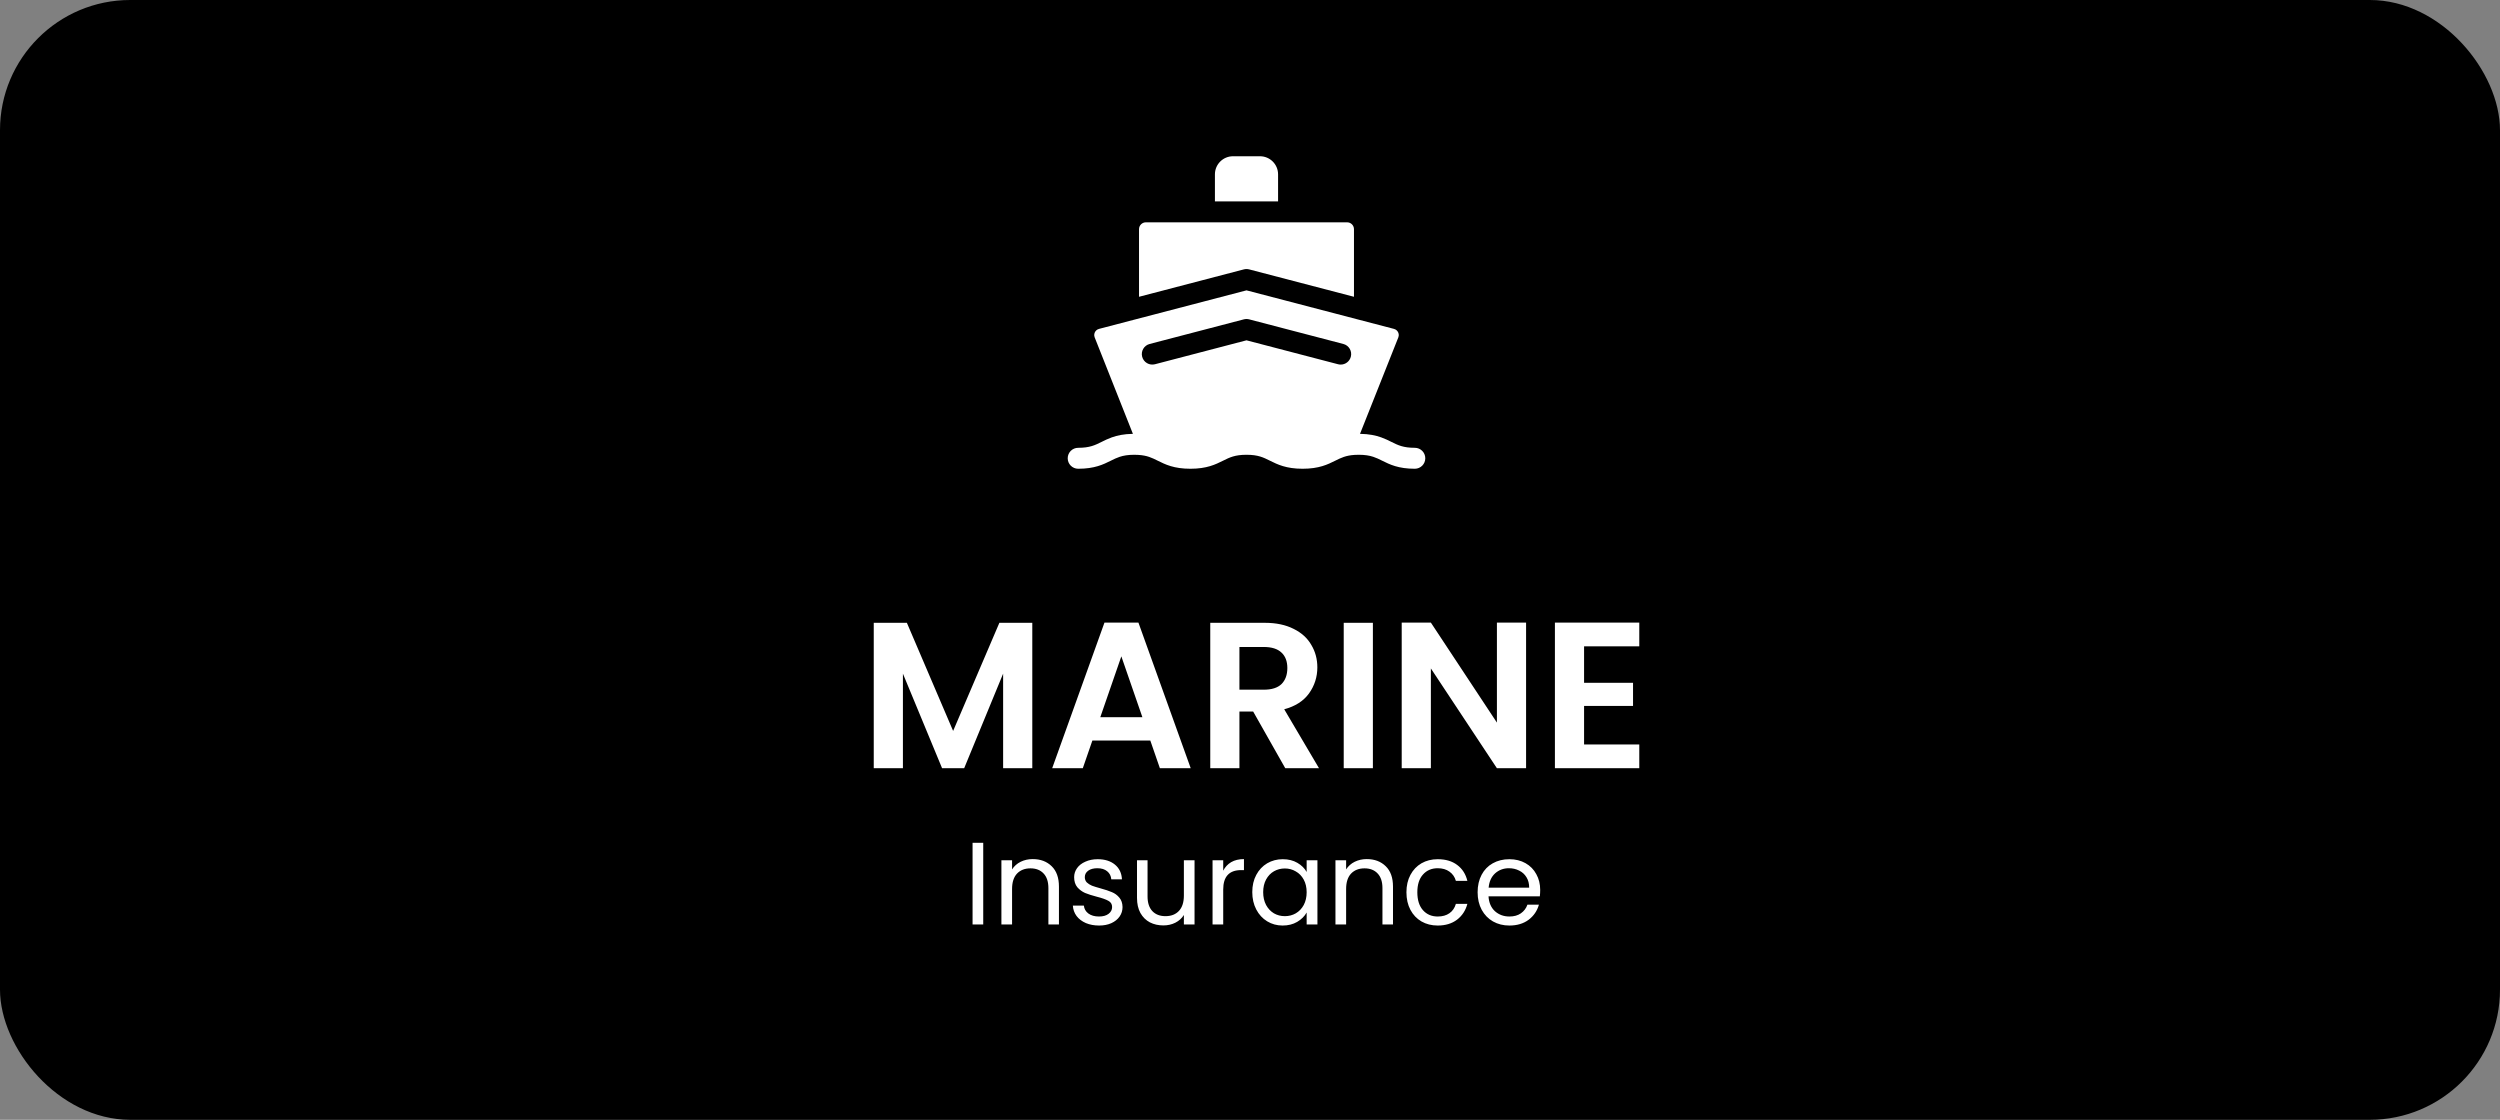 <svg width="192" height="86" viewBox="0 0 192 86" fill="none" xmlns="http://www.w3.org/2000/svg">
<rect x="0" y="0" width="192" height="86" fill="#808080" stroke="none"/>
<rect width="192" height="86" rx="10" fill="black"/>
<path d="M79.28 47.832V59H77.04V51.736L74.048 59H72.352L69.344 51.736V59H67.104V47.832H69.648L73.2 56.136L76.752 47.832H79.28ZM88.343 56.872H83.895L83.159 59H80.807L84.823 47.816H87.431L91.447 59H89.079L88.343 56.872ZM87.735 55.08L86.119 50.408L84.503 55.08H87.735ZM98.708 59L96.244 54.648H95.188V59H92.948V47.832H97.14C98.004 47.832 98.74 47.987 99.348 48.296C99.956 48.595 100.409 49.005 100.708 49.528C101.017 50.04 101.172 50.616 101.172 51.256C101.172 51.992 100.958 52.659 100.532 53.256C100.105 53.843 99.47 54.248 98.628 54.472L101.3 59H98.708ZM95.188 52.968H97.06C97.668 52.968 98.121 52.824 98.42 52.536C98.718 52.237 98.868 51.827 98.868 51.304C98.868 50.792 98.718 50.397 98.42 50.12C98.121 49.832 97.668 49.688 97.06 49.688H95.188V52.968ZM105.438 47.832V59H103.198V47.832H105.438ZM117.203 59H114.963L109.891 51.336V59H107.651V47.816H109.891L114.963 55.496V47.816H117.203V59ZM121.657 49.64V52.44H125.417V54.216H121.657V57.176H125.897V59H119.417V47.816H125.897V49.64H121.657Z" fill="white"/>
<path d="M75.512 64.727V71H74.693V64.727H75.512ZM79.311 65.978C79.911 65.978 80.397 66.161 80.769 66.527C81.141 66.887 81.327 67.409 81.327 68.093V71H80.517V68.21C80.517 67.718 80.394 67.343 80.148 67.085C79.902 66.821 79.566 66.689 79.14 66.689C78.708 66.689 78.363 66.824 78.105 67.094C77.853 67.364 77.727 67.757 77.727 68.273V71H76.908V66.068H77.727V66.77C77.889 66.518 78.108 66.323 78.384 66.185C78.666 66.047 78.975 65.978 79.311 65.978ZM84.411 71.081C84.033 71.081 83.694 71.018 83.394 70.892C83.094 70.76 82.857 70.58 82.683 70.352C82.509 70.118 82.413 69.851 82.395 69.551H83.241C83.265 69.797 83.379 69.998 83.583 70.154C83.793 70.31 84.066 70.388 84.402 70.388C84.714 70.388 84.96 70.319 85.14 70.181C85.32 70.043 85.41 69.869 85.41 69.659C85.41 69.443 85.314 69.284 85.122 69.182C84.93 69.074 84.633 68.969 84.231 68.867C83.865 68.771 83.565 68.675 83.331 68.579C83.103 68.477 82.905 68.33 82.737 68.138C82.575 67.94 82.494 67.682 82.494 67.364C82.494 67.112 82.569 66.881 82.719 66.671C82.869 66.461 83.082 66.296 83.358 66.176C83.634 66.05 83.949 65.987 84.303 65.987C84.849 65.987 85.29 66.125 85.626 66.401C85.962 66.677 86.142 67.055 86.166 67.535H85.347C85.329 67.277 85.224 67.07 85.032 66.914C84.846 66.758 84.594 66.68 84.276 66.68C83.982 66.68 83.748 66.743 83.574 66.869C83.4 66.995 83.313 67.16 83.313 67.364C83.313 67.526 83.364 67.661 83.466 67.769C83.574 67.871 83.706 67.955 83.862 68.021C84.024 68.081 84.246 68.15 84.528 68.228C84.882 68.324 85.17 68.42 85.392 68.516C85.614 68.606 85.803 68.744 85.959 68.93C86.121 69.116 86.205 69.359 86.211 69.659C86.211 69.929 86.136 70.172 85.986 70.388C85.836 70.604 85.623 70.775 85.347 70.901C85.077 71.021 84.765 71.081 84.411 71.081ZM91.741 66.068V71H90.922V70.271C90.766 70.523 90.547 70.721 90.265 70.865C89.989 71.003 89.683 71.072 89.347 71.072C88.963 71.072 88.618 70.994 88.312 70.838C88.006 70.676 87.763 70.436 87.583 70.118C87.409 69.8 87.322 69.413 87.322 68.957V66.068H88.132V68.849C88.132 69.335 88.255 69.71 88.501 69.974C88.747 70.232 89.083 70.361 89.509 70.361C89.947 70.361 90.292 70.226 90.544 69.956C90.796 69.686 90.922 69.293 90.922 68.777V66.068H91.741ZM93.943 66.869C94.087 66.587 94.291 66.368 94.555 66.212C94.825 66.056 95.152 65.978 95.536 65.978V66.824H95.32C94.402 66.824 93.943 67.322 93.943 68.318V71H93.124V66.068H93.943V66.869ZM96.175 68.516C96.175 68.012 96.277 67.571 96.481 67.193C96.685 66.809 96.964 66.512 97.318 66.302C97.678 66.092 98.077 65.987 98.515 65.987C98.947 65.987 99.322 66.08 99.64 66.266C99.958 66.452 100.195 66.686 100.351 66.968V66.068H101.179V71H100.351V70.082C100.189 70.37 99.946 70.61 99.622 70.802C99.304 70.988 98.932 71.081 98.506 71.081C98.068 71.081 97.672 70.973 97.318 70.757C96.964 70.541 96.685 70.238 96.481 69.848C96.277 69.458 96.175 69.014 96.175 68.516ZM100.351 68.525C100.351 68.153 100.276 67.829 100.126 67.553C99.976 67.277 99.772 67.067 99.514 66.923C99.262 66.773 98.983 66.698 98.677 66.698C98.371 66.698 98.092 66.77 97.84 66.914C97.588 67.058 97.387 67.268 97.237 67.544C97.087 67.82 97.012 68.144 97.012 68.516C97.012 68.894 97.087 69.224 97.237 69.506C97.387 69.782 97.588 69.995 97.84 70.145C98.092 70.289 98.371 70.361 98.677 70.361C98.983 70.361 99.262 70.289 99.514 70.145C99.772 69.995 99.976 69.782 100.126 69.506C100.276 69.224 100.351 68.897 100.351 68.525ZM104.966 65.978C105.566 65.978 106.052 66.161 106.424 66.527C106.796 66.887 106.982 67.409 106.982 68.093V71H106.172V68.21C106.172 67.718 106.049 67.343 105.803 67.085C105.557 66.821 105.221 66.689 104.795 66.689C104.363 66.689 104.018 66.824 103.76 67.094C103.508 67.364 103.382 67.757 103.382 68.273V71H102.563V66.068H103.382V66.77C103.544 66.518 103.763 66.323 104.039 66.185C104.321 66.047 104.63 65.978 104.966 65.978ZM108.014 68.525C108.014 68.015 108.116 67.571 108.32 67.193C108.524 66.809 108.806 66.512 109.166 66.302C109.532 66.092 109.949 65.987 110.417 65.987C111.023 65.987 111.521 66.134 111.911 66.428C112.307 66.722 112.568 67.13 112.694 67.652H111.812C111.728 67.352 111.563 67.115 111.317 66.941C111.077 66.767 110.777 66.68 110.417 66.68C109.949 66.68 109.571 66.842 109.283 67.166C108.995 67.484 108.851 67.937 108.851 68.525C108.851 69.119 108.995 69.578 109.283 69.902C109.571 70.226 109.949 70.388 110.417 70.388C110.777 70.388 111.077 70.304 111.317 70.136C111.557 69.968 111.722 69.728 111.812 69.416H112.694C112.562 69.92 112.298 70.325 111.902 70.631C111.506 70.931 111.011 71.081 110.417 71.081C109.949 71.081 109.532 70.976 109.166 70.766C108.806 70.556 108.524 70.259 108.32 69.875C108.116 69.491 108.014 69.041 108.014 68.525ZM118.287 68.345C118.287 68.501 118.278 68.666 118.26 68.84H114.318C114.348 69.326 114.513 69.707 114.813 69.983C115.119 70.253 115.488 70.388 115.92 70.388C116.274 70.388 116.568 70.307 116.802 70.145C117.042 69.977 117.21 69.755 117.306 69.479H118.188C118.056 69.953 117.792 70.34 117.396 70.64C117 70.934 116.508 71.081 115.92 71.081C115.452 71.081 115.032 70.976 114.66 70.766C114.294 70.556 114.006 70.259 113.796 69.875C113.586 69.485 113.481 69.035 113.481 68.525C113.481 68.015 113.583 67.568 113.787 67.184C113.991 66.8 114.276 66.506 114.642 66.302C115.014 66.092 115.44 65.987 115.92 65.987C116.388 65.987 116.802 66.089 117.162 66.293C117.522 66.497 117.798 66.779 117.99 67.139C118.188 67.493 118.287 67.895 118.287 68.345ZM117.441 68.174C117.441 67.862 117.372 67.595 117.234 67.373C117.096 67.145 116.907 66.974 116.667 66.86C116.433 66.74 116.172 66.68 115.884 66.68C115.47 66.68 115.116 66.812 114.822 67.076C114.534 67.34 114.369 67.706 114.327 68.174H117.441Z" fill="white"/>
<path d="M98.156 13.389C98.156 12.623 97.533 12 96.767 12H94.695C93.929 12 93.306 12.623 93.306 13.389V15.465H98.156V13.389ZM95.934 20.689L103.985 22.793V17.601C103.985 17.311 103.749 17.074 103.458 17.074H88.004C87.713 17.074 87.477 17.311 87.477 17.601V22.793L95.528 20.689C95.661 20.654 95.801 20.654 95.934 20.689Z" fill="white"/>
<path d="M108.658 34.391C107.77 34.391 107.369 34.191 106.862 33.939C106.624 33.82 106.373 33.695 106.073 33.589C105.657 33.441 105.147 33.329 104.449 33.319L107.395 25.903C107.46 25.727 107.408 25.581 107.37 25.509C107.333 25.436 107.243 25.307 107.059 25.259L95.731 22.299L84.403 25.259C84.219 25.307 84.129 25.436 84.092 25.509C84.055 25.581 84.002 25.727 84.068 25.904L87.007 33.319C86.309 33.33 85.799 33.442 85.384 33.591C85.087 33.697 84.837 33.821 84.6 33.939C84.093 34.191 83.693 34.391 82.805 34.391C82.36 34.391 82 34.751 82 35.195C82 35.64 82.36 36 82.805 36C84.071 36 84.733 35.67 85.318 35.379C85.545 35.266 85.752 35.163 85.99 35.085C86.283 34.988 86.624 34.927 87.114 34.927C87.225 34.927 87.329 34.931 87.427 34.937C88.104 34.978 88.466 35.159 88.909 35.379C89.494 35.67 90.156 36 91.423 36C92.689 36 93.351 35.67 93.936 35.379C94.443 35.127 94.844 34.927 95.731 34.927C96.619 34.927 97.02 35.127 97.527 35.379C98.112 35.67 98.774 36 100.04 36C101.307 36 101.969 35.67 102.553 35.379C102.998 35.158 103.361 34.977 104.042 34.936C104.144 34.93 104.247 34.927 104.349 34.927C104.833 34.927 105.172 34.987 105.463 35.082C105.705 35.161 105.914 35.264 106.145 35.379C106.729 35.67 107.391 36 108.658 36C109.102 36 109.462 35.64 109.462 35.196C109.462 34.751 109.102 34.391 108.658 34.391ZM88.293 26.417L95.528 24.526C95.661 24.491 95.801 24.491 95.934 24.526L103.169 26.417C103.599 26.529 103.857 26.968 103.744 27.398C103.65 27.76 103.324 28 102.966 28C102.898 28 102.829 27.991 102.763 27.974L95.731 26.136L88.7 27.974C88.27 28.086 87.83 27.828 87.718 27.398C87.605 26.968 87.863 26.529 88.293 26.417Z" fill="white"/>
</svg>
